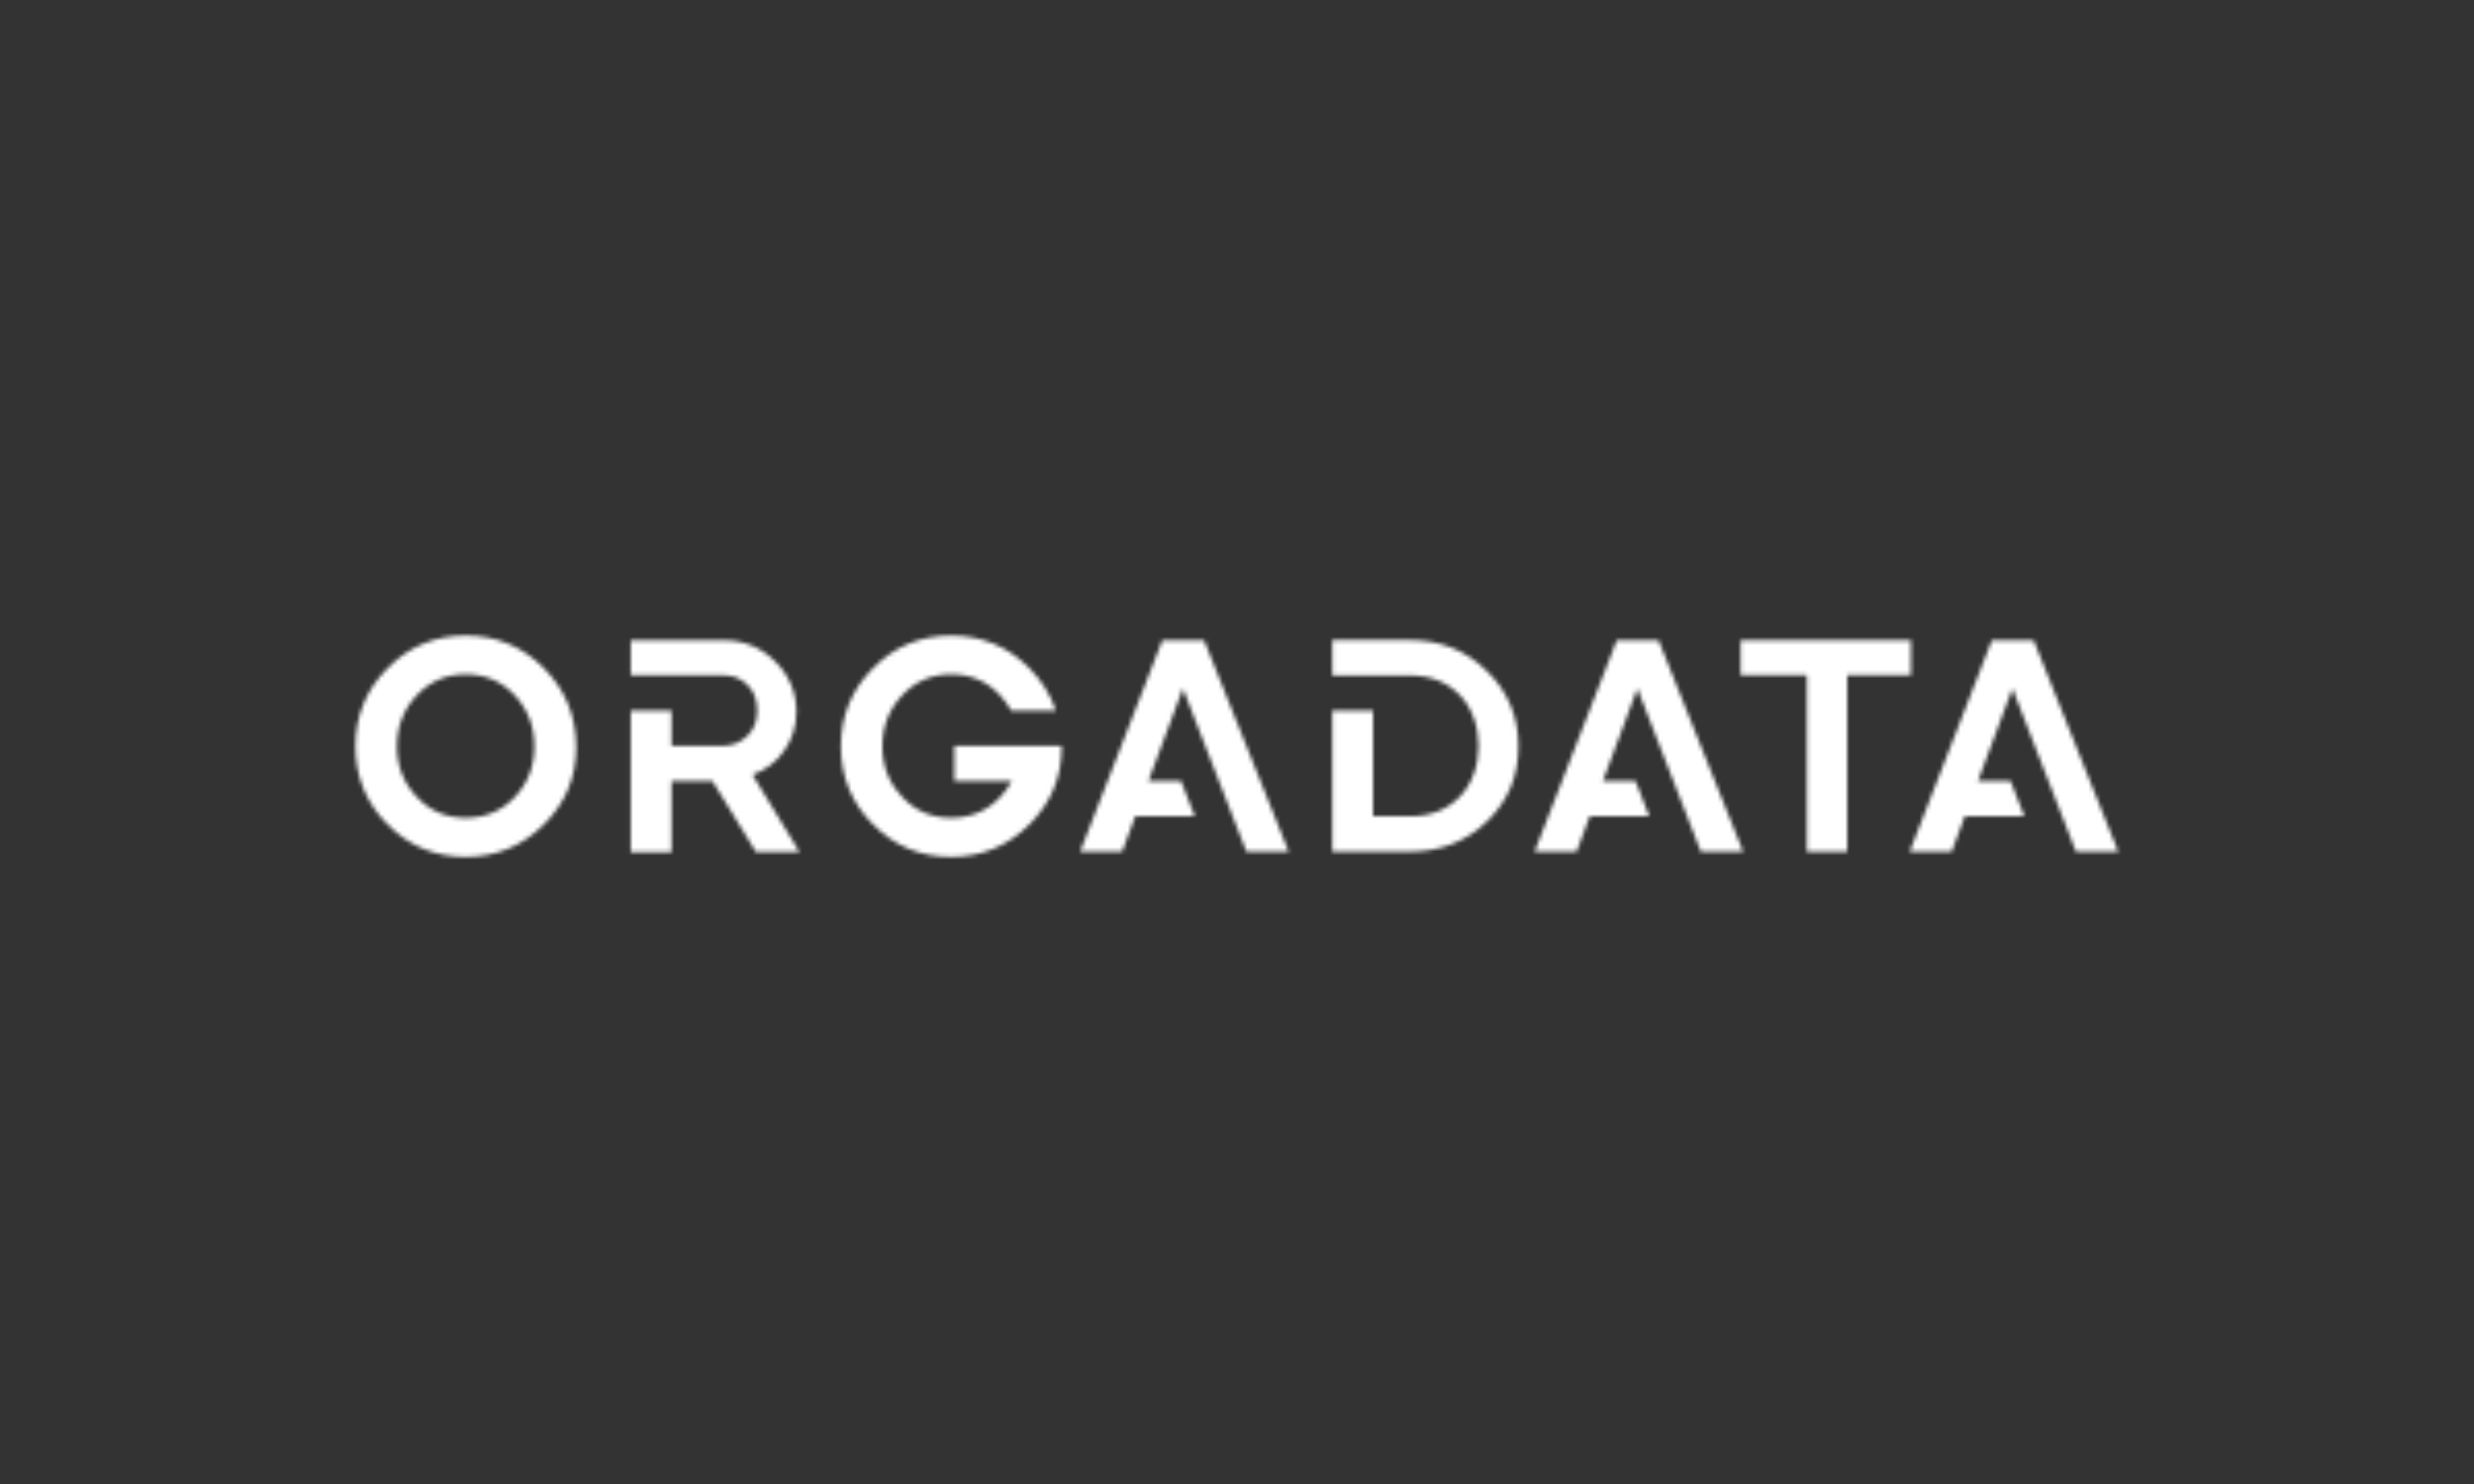 <?xml version="1.0" encoding="UTF-8"?> <svg xmlns="http://www.w3.org/2000/svg" width="600" height="360" viewBox="0 0 600 360" fill="none"><rect x="0" y="0" width="600" height="360" fill="#333333" stroke="none"/><mask id="mask0_4_738" style="mask-type:alpha" maskUnits="userSpaceOnUse" x="86" y="154" width="428" height="54"><path d="M402.232 155.299H392.119L372.184 206.575H382.369L385.55 198.031H399.984L396.66 189.48H388.735L397.101 167.017L412.489 206.575H422.751L402.232 155.299Z" fill="#E95431"></path><path d="M493.199 155.299H483.086L463.151 206.575H473.336L476.517 198.031H490.951L487.626 189.48H479.702L488.067 167.017L503.456 206.575H513.718L493.199 155.299Z" fill="#E95431"></path><mask id="mask1_4_738" style="mask-type:luminance" maskUnits="userSpaceOnUse" x="84" y="149" width="432" height="63"><path d="M84.663 149.028H515.337V211.504H84.663V149.028Z" fill="white"></path></mask><g mask="url(#mask1_4_738)"><path d="M360.569 162.745C355.493 157.758 349.284 155.272 341.945 155.284H323.104V163.85H341.935C346.867 163.85 350.874 165.414 353.958 168.542C357.041 171.67 358.582 176.248 358.582 180.987C358.582 185.684 357.041 190.228 353.958 193.353C350.874 196.478 346.865 198.037 341.931 198.031H332.99V172.414H323.104V206.589H341.945C349.381 206.589 355.639 204.12 360.719 199.182C365.798 194.244 368.305 188.157 368.241 180.92C368.287 177.525 367.628 174.157 366.307 171.029C364.987 167.901 363.033 165.08 360.569 162.745Z" fill="#E95431"></path><path fill-rule="evenodd" clip-rule="evenodd" d="M190.208 182.084C188.327 184.812 185.623 186.867 182.492 187.948L193.878 206.644H183.312L172.781 189.479H162.86V206.722H152.969V172.422H162.86V180.92H175.263C176.357 180.944 177.446 180.748 178.464 180.345C179.482 179.942 180.409 179.339 181.19 178.571C181.983 177.821 182.61 176.912 183.032 175.905C183.454 174.898 183.661 173.468 183.64 172.376C183.642 172.308 183.642 172.442 183.642 172.376C183.644 171.385 183.449 169.8 183.071 168.856C182.665 167.848 182.06 166.933 181.291 166.165C180.543 165.392 179.642 164.785 178.645 164.381C177.649 163.978 176.579 163.787 175.504 163.821H152.969V155.34H175.442C177.771 155.284 180.087 155.71 182.244 156.59C184.402 157.471 186.354 158.787 187.98 160.456C189.631 162.035 190.941 163.936 191.829 166.041C192.717 168.146 193.165 170.411 193.144 172.696C193.163 176.054 192.137 179.335 190.208 182.084Z" fill="#E95431"></path><path d="M422.144 155.326H463.452V163.772H447.982V206.612H438.203V163.772H422.144V155.326Z" fill="#E95431"></path><path d="M96.265 181.066C96.265 185.871 97.866 189.951 101.07 193.305C104.224 196.709 108.177 198.41 112.933 198.41C117.688 198.41 121.654 196.734 124.834 193.38C128.012 190.026 129.602 185.922 129.602 181.066C129.602 176.212 128.012 172.082 124.834 168.677C121.654 165.274 117.688 163.572 112.933 163.572C108.228 163.572 104.273 165.274 101.07 168.677C97.866 172.082 96.265 176.212 96.265 181.066ZM86.204 181.066C86.204 173.659 88.806 167.326 94.013 162.07C99.218 156.814 105.525 154.187 112.933 154.187C120.34 154.187 126.647 156.803 131.854 162.032C137.059 167.264 139.687 173.608 139.738 181.066V181.291C139.738 188.6 137.134 194.832 131.929 199.986C126.674 205.243 120.34 207.87 112.933 207.87C105.525 207.87 99.218 205.256 94.013 200.024C88.806 194.794 86.204 188.475 86.204 181.066Z" fill="#E95431"></path><path d="M292.014 155.299H281.901L261.966 206.575H272.15L275.332 198.031H289.766L286.441 189.48H278.517L286.882 167.017L302.271 206.575H312.533L292.014 155.299Z" fill="#E95431"></path><path d="M231.446 180.928V189.48H245.368C244.636 190.875 243.704 192.177 242.564 193.379C239.385 196.734 235.419 198.41 230.664 198.41C225.908 198.41 221.955 196.709 218.801 193.304C215.597 189.951 213.995 185.871 213.995 181.066C213.995 176.212 215.597 172.082 218.801 168.677C222.003 165.274 225.958 163.571 230.664 163.571C235.419 163.571 239.385 165.274 242.564 168.677C243.638 169.827 244.525 171.061 245.235 172.376H256.072C254.792 168.547 252.634 165.097 249.585 162.033C244.378 156.803 238.071 154.186 230.664 154.186C223.256 154.186 216.949 156.814 211.743 162.07C206.537 167.326 203.934 173.659 203.934 181.066C203.934 188.474 206.537 194.794 211.743 200.024C216.949 205.255 223.256 207.87 230.664 207.87C238.071 207.87 244.404 205.242 249.66 199.987C254.865 194.832 257.468 188.6 257.468 181.291V181.066C257.468 181.02 257.465 180.974 257.465 180.928H231.446Z" fill="#E95431"></path></g></mask><g mask="url(#mask0_4_738)"><rect width="600" height="360" fill="white"></rect></g></svg> 